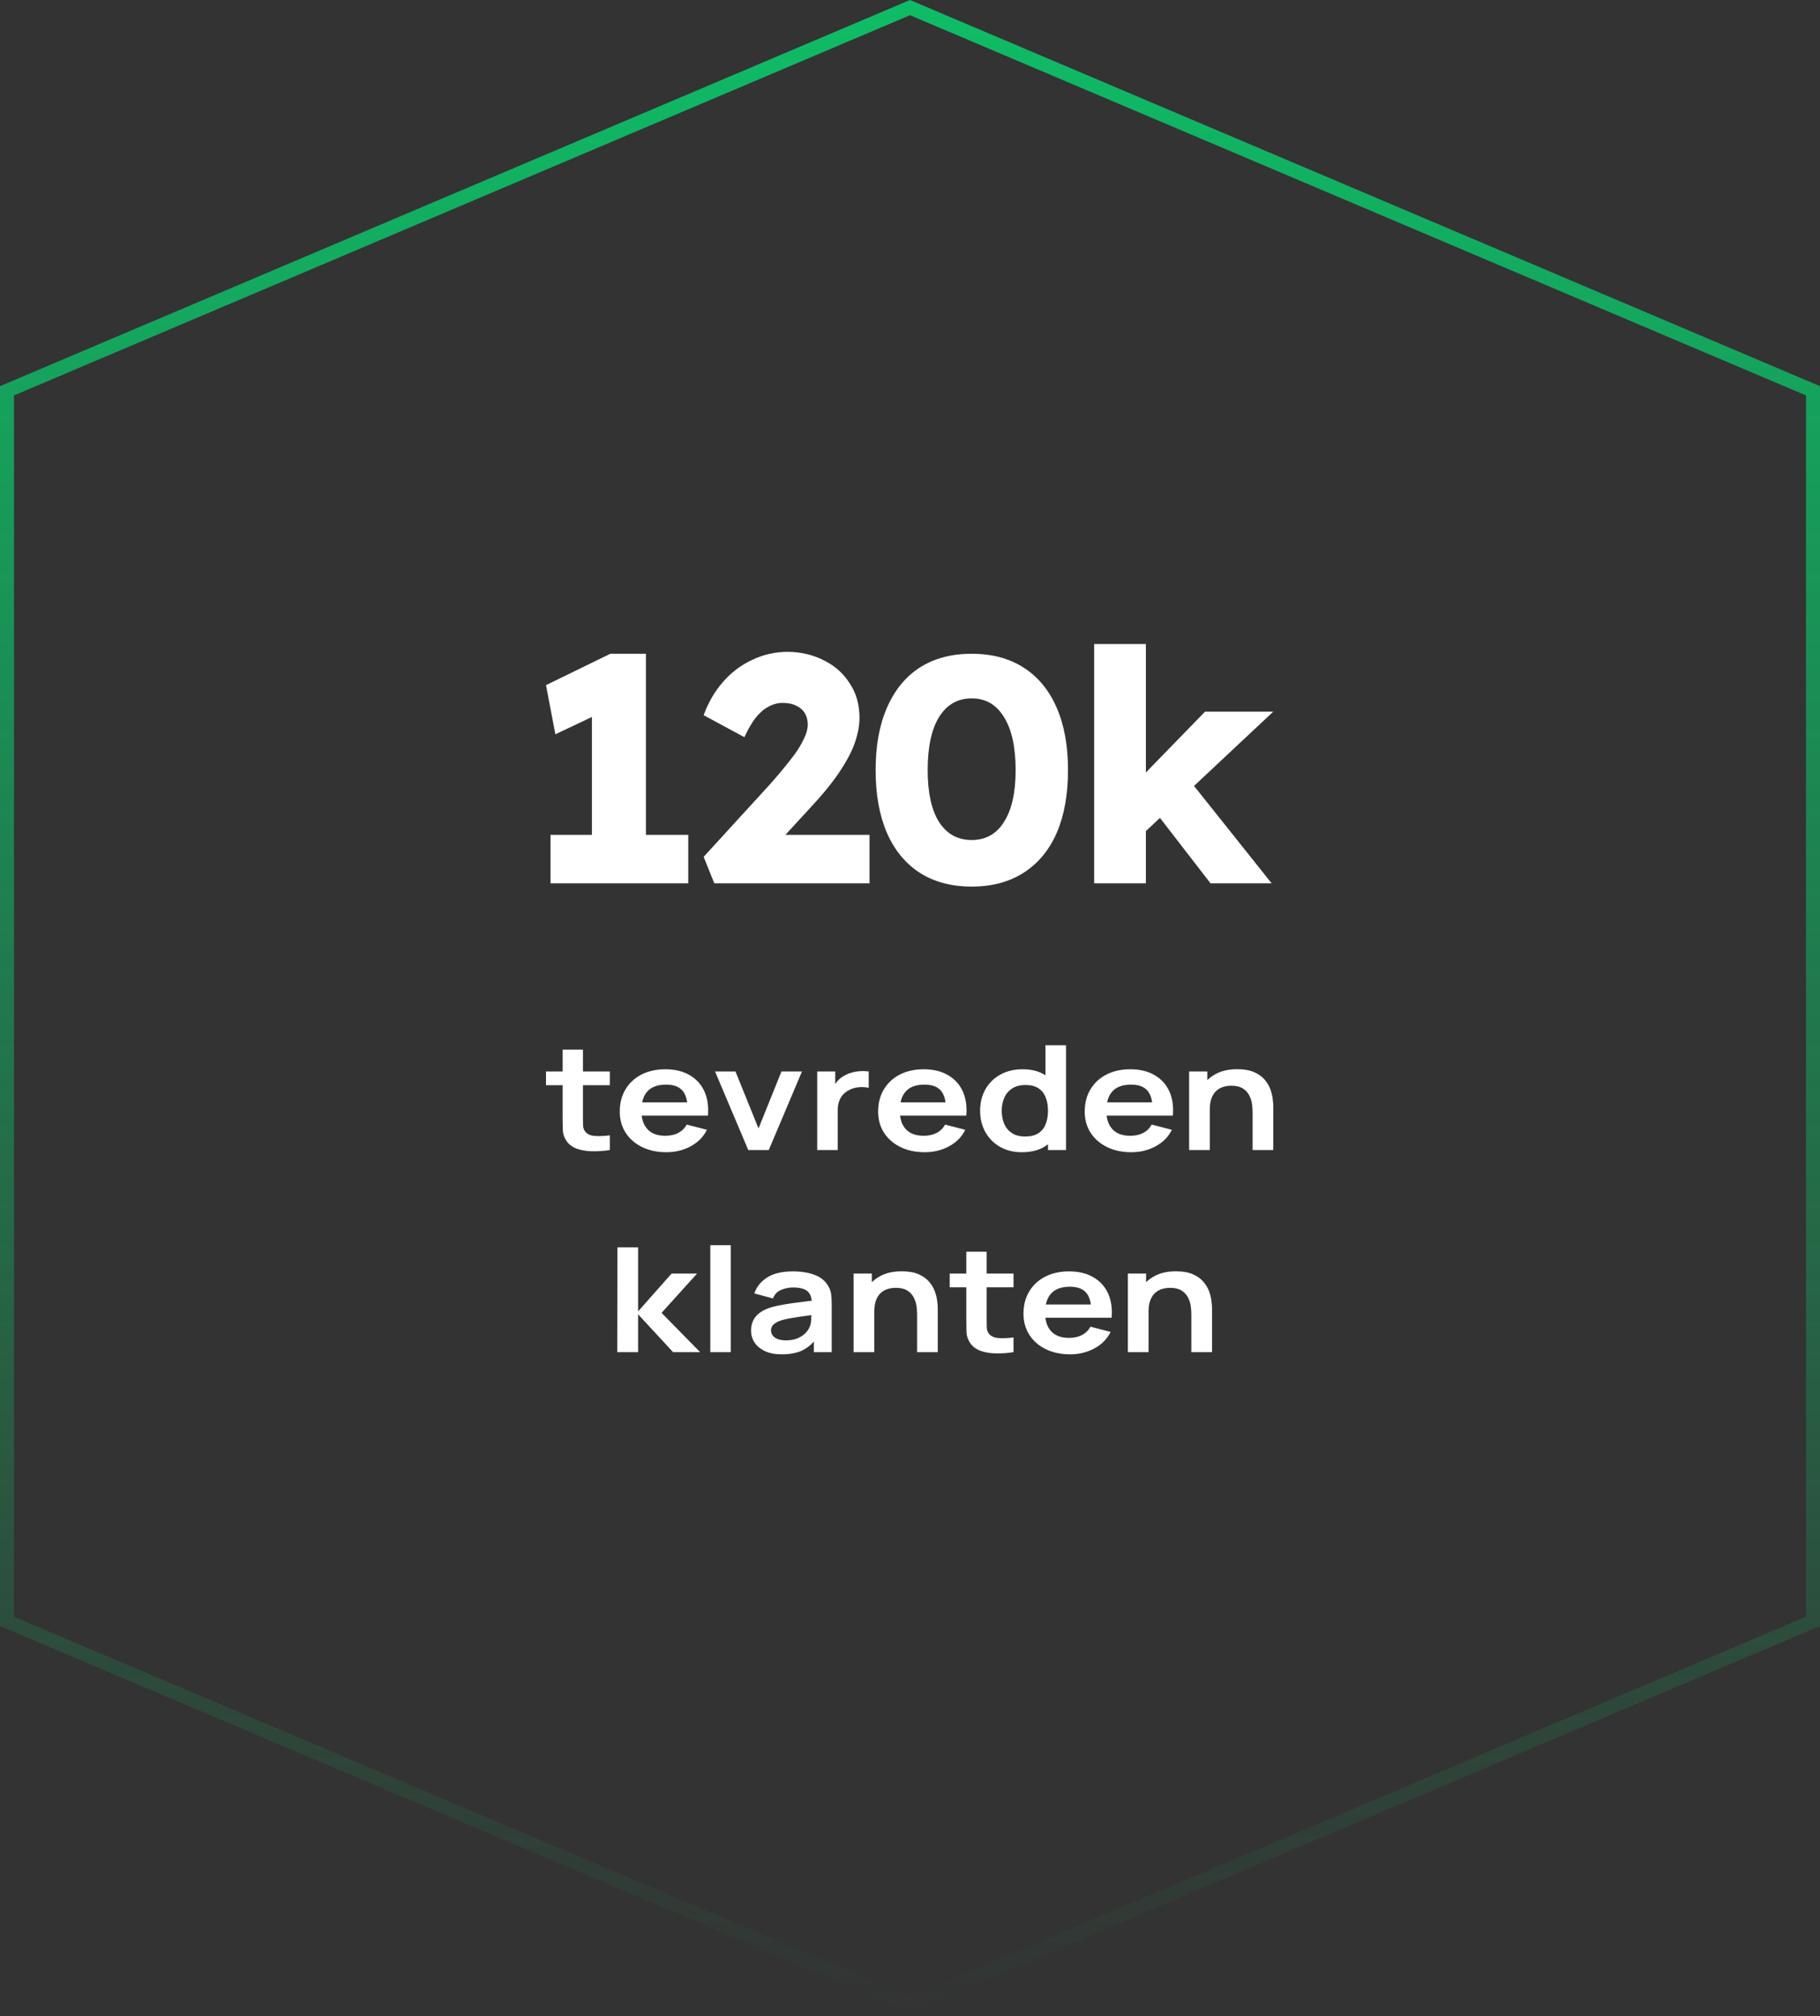 <svg width="390" height="432" viewBox="0 0 390 432" fill="none" xmlns="http://www.w3.org/2000/svg">
<rect x="0" y="0" width="390" height="432" fill="#333333" stroke="none"/>
<path d="M388.5 83.736V347.405L195 429.513L1.5 347.405V83.736L195 1.629L388.5 83.736Z" stroke="url(#paint0_linear_20_192)" stroke-width="3"/>
<path d="M245.129 178.465L241.041 170.15L258.225 152.481H272.845L245.129 178.465ZM234.458 189.274V138H245.545V189.274H234.458ZM259.402 189.274L246.445 172.506L254.275 166.408L272.498 189.274H259.402Z" fill="white"/>
<path d="M208.212 189.967C203.869 189.967 200.151 188.973 197.056 186.987C194.007 185.001 191.675 182.16 190.058 178.465C188.441 174.723 187.633 170.242 187.633 165.023C187.633 159.803 188.441 155.345 190.058 151.65C191.675 147.908 194.007 145.044 197.056 143.058C200.151 141.072 203.869 140.079 208.212 140.079C212.554 140.079 216.272 141.072 219.367 143.058C222.462 145.044 224.818 147.908 226.435 151.65C228.051 155.345 228.86 159.803 228.86 165.023C228.86 170.242 228.051 174.723 226.435 178.465C224.818 182.16 222.462 185.001 219.367 186.987C216.272 188.973 212.554 189.967 208.212 189.967ZM208.212 179.989C211.214 179.989 213.524 178.696 215.14 176.109C216.803 173.522 217.635 169.827 217.635 165.023C217.635 160.08 216.803 156.292 215.14 153.659C213.524 150.98 211.214 149.64 208.212 149.64C205.209 149.64 202.876 150.98 201.213 153.659C199.597 156.292 198.788 160.08 198.788 165.023C198.788 169.827 199.597 173.522 201.213 176.109C202.876 178.696 205.209 179.989 208.212 179.989Z" fill="white"/>
<path d="M153.068 189.274L150.781 183.592L164.916 168.141C165.701 167.263 166.556 166.27 167.48 165.161C168.404 164.053 169.304 162.921 170.182 161.766C171.06 160.565 171.753 159.41 172.261 158.302C172.815 157.193 173.092 156.177 173.092 155.253C173.092 154.329 172.884 153.521 172.469 152.828C172.053 152.135 171.452 151.604 170.667 151.234C169.882 150.818 168.889 150.611 167.688 150.611C166.625 150.611 165.609 150.888 164.639 151.442C163.669 151.95 162.745 152.758 161.867 153.867C161.036 154.976 160.251 156.338 159.512 157.955L150.781 153.244C151.751 150.564 153.114 148.209 154.869 146.176C156.671 144.097 158.773 142.504 161.175 141.395C163.577 140.24 166.14 139.663 168.866 139.663C171.73 139.709 174.316 140.333 176.626 141.534C178.936 142.689 180.76 144.328 182.1 146.453C183.486 148.532 184.178 150.98 184.178 153.798C184.178 154.768 184.063 155.784 183.832 156.847C183.601 157.909 183.255 159.018 182.793 160.172C182.331 161.281 181.707 162.482 180.922 163.775C180.183 165.023 179.282 166.339 178.22 167.725C177.157 169.111 175.91 170.589 174.478 172.159L163.461 184.146L162.075 178.88H186.326V189.274H153.068Z" fill="white"/>
<path d="M126.839 185.879V146.522L129.403 152.412L119.009 157.332L117 146.8L130.788 140.079H138.41V185.879H126.839ZM117.97 189.274V178.88H147.487V189.274H117.97Z" fill="white"/>
<path d="M255.29 289.722V281.615C255.29 281.085 255.248 280.498 255.163 279.853C255.078 279.209 254.878 278.59 254.564 277.998C254.261 277.395 253.801 276.901 253.183 276.517C252.578 276.132 251.755 275.94 250.714 275.94C250.157 275.94 249.606 276.018 249.061 276.174C248.516 276.33 248.02 276.6 247.572 276.985C247.136 277.359 246.785 277.878 246.519 278.544C246.252 279.198 246.119 280.04 246.119 281.069L243.522 280.118C243.522 278.684 243.843 277.385 244.485 276.221C245.138 275.057 246.095 274.132 247.354 273.446C248.613 272.749 250.163 272.401 252.003 272.401C253.456 272.401 254.654 272.609 255.599 273.025C256.543 273.44 257.294 273.971 257.85 274.615C258.407 275.259 258.819 275.945 259.085 276.673C259.352 277.4 259.521 278.091 259.594 278.746C259.679 279.391 259.721 279.915 259.721 280.321V289.722H255.29ZM241.688 289.722V272.884H245.592V278.107H246.119V289.722H241.688Z" fill="white"/>
<path d="M229.324 290.189C227.339 290.189 225.595 289.82 224.094 289.083C222.593 288.345 221.419 287.321 220.571 286.011C219.736 284.702 219.318 283.195 219.318 281.49C219.318 279.651 219.73 278.055 220.553 276.704C221.376 275.343 222.52 274.288 223.985 273.539C225.45 272.791 227.145 272.417 229.07 272.417C231.104 272.417 232.829 272.827 234.246 273.648C235.674 274.459 236.734 275.608 237.424 277.094C238.114 278.58 238.374 280.331 238.205 282.348H233.864V280.976C233.852 279.146 233.477 277.811 232.738 276.969C232 276.127 230.838 275.706 229.252 275.706C227.46 275.706 226.128 276.184 225.256 277.141C224.385 278.086 223.949 279.474 223.949 281.303C223.949 283.008 224.385 284.328 225.256 285.263C226.128 286.198 227.399 286.666 229.07 286.666C230.148 286.666 231.074 286.463 231.849 286.058C232.636 285.642 233.241 285.045 233.665 284.265L237.987 285.388C237.236 286.905 236.074 288.085 234.5 288.927C232.938 289.768 231.213 290.189 229.324 290.189ZM222.569 282.348V279.51H236.062V282.348H222.569Z" fill="white"/>
<path d="M217.183 289.722C215.888 289.93 214.616 290.018 213.369 289.987C212.135 289.966 211.027 289.774 210.046 289.41C209.066 289.036 208.321 288.449 207.812 287.648C207.365 286.921 207.128 286.178 207.104 285.419C207.08 284.66 207.068 283.803 207.068 282.847V268.208H211.426V282.628C211.426 283.304 211.432 283.896 211.445 284.406C211.469 284.915 211.596 285.331 211.826 285.653C212.262 286.276 212.958 286.624 213.914 286.697C214.871 286.77 215.96 286.728 217.183 286.573V289.722ZM203.509 275.831V272.885H217.183V275.831H203.509Z" fill="white"/>
<path d="M196.518 289.722V281.615C196.518 281.085 196.476 280.498 196.391 279.853C196.306 279.209 196.106 278.59 195.792 277.998C195.489 277.395 195.029 276.901 194.411 276.517C193.806 276.132 192.983 275.94 191.942 275.94C191.385 275.94 190.834 276.018 190.289 276.174C189.744 276.33 189.248 276.6 188.8 276.985C188.364 277.359 188.013 277.878 187.747 278.544C187.48 279.198 187.347 280.04 187.347 281.069L184.75 280.118C184.75 278.684 185.071 277.385 185.713 276.221C186.366 275.057 187.323 274.132 188.582 273.446C189.841 272.749 191.391 272.401 193.231 272.401C194.684 272.401 195.882 272.609 196.827 273.025C197.771 273.44 198.522 273.971 199.079 274.615C199.635 275.259 200.047 275.945 200.313 276.673C200.58 277.4 200.749 278.091 200.822 278.746C200.907 279.391 200.949 279.915 200.949 280.321V289.722H196.518ZM182.916 289.722V272.884H186.82V278.107H187.347V289.722H182.916Z" fill="white"/>
<path d="M167.51 290.189C166.094 290.189 164.895 289.961 163.914 289.503C162.934 289.036 162.189 288.417 161.681 287.648C161.184 286.879 160.936 286.032 160.936 285.107C160.936 284.296 161.093 283.569 161.408 282.924C161.723 282.27 162.207 281.708 162.861 281.241C163.515 280.763 164.362 280.373 165.403 280.071C166.19 279.853 167.11 279.656 168.164 279.479C169.229 279.302 170.379 279.141 171.614 278.996C172.861 278.84 174.163 278.674 175.519 278.497L173.957 279.261C173.969 278.097 173.666 277.239 173.049 276.688C172.431 276.138 171.39 275.862 169.925 275.862C169.041 275.862 168.188 276.039 167.365 276.392C166.541 276.746 165.966 277.354 165.64 278.216L161.644 277.141C162.129 275.717 163.049 274.573 164.405 273.711C165.773 272.848 167.613 272.417 169.925 272.417C171.669 272.417 173.2 272.661 174.52 273.15C175.852 273.638 176.838 274.438 177.48 275.55C177.831 276.143 178.043 276.751 178.115 277.374C178.188 277.988 178.224 278.658 178.224 279.386V289.722H174.393V286.074L175.028 286.666C174.144 287.882 173.109 288.776 171.923 289.348C170.749 289.909 169.278 290.189 167.51 290.189ZM168.382 287.196C169.374 287.196 170.222 287.045 170.924 286.744C171.626 286.443 172.183 286.074 172.595 285.637C173.019 285.201 173.303 284.79 173.448 284.406C173.678 283.927 173.805 283.382 173.83 282.769C173.866 282.145 173.884 281.641 173.884 281.256L175.228 281.599C173.908 281.776 172.776 281.932 171.832 282.067C170.888 282.202 170.077 282.332 169.399 282.457C168.721 282.571 168.121 282.701 167.601 282.847C167.092 283.002 166.663 283.184 166.311 283.392C165.96 283.6 165.688 283.839 165.494 284.109C165.313 284.38 165.222 284.697 165.222 285.06C165.222 285.476 165.343 285.845 165.585 286.167C165.827 286.479 166.178 286.728 166.638 286.915C167.11 287.103 167.692 287.196 168.382 287.196Z" fill="white"/>
<path d="M152.209 289.722V266.804H156.586V289.722H152.209Z" fill="white"/>
<path d="M132.266 289.722L132.303 267.272H136.734V280.991L143.907 272.884H149.373L141.764 281.303L150.027 289.722H144.234L136.734 281.615V289.722H132.266Z" fill="white"/>
<path d="M268.413 246.416V238.309C268.413 237.779 268.371 237.192 268.286 236.548C268.202 235.903 268.002 235.285 267.687 234.692C267.384 234.09 266.924 233.596 266.307 233.211C265.702 232.827 264.878 232.635 263.837 232.635C263.28 232.635 262.729 232.713 262.185 232.868C261.64 233.024 261.143 233.295 260.695 233.679C260.26 234.053 259.908 234.573 259.642 235.238C259.376 235.893 259.243 236.735 259.243 237.764L256.646 236.813C256.646 235.378 256.967 234.079 257.608 232.915C258.262 231.751 259.218 230.826 260.477 230.14C261.737 229.444 263.286 229.096 265.126 229.096C266.579 229.096 267.778 229.304 268.722 229.719C269.666 230.135 270.417 230.665 270.974 231.309C271.531 231.954 271.943 232.64 272.209 233.367C272.475 234.095 272.645 234.786 272.717 235.441C272.802 236.085 272.845 236.61 272.845 237.015V246.416H268.413ZM254.812 246.416V229.579H258.716V234.802H259.243V246.416H254.812Z" fill="white"/>
<path d="M242.448 246.884C240.462 246.884 238.719 246.515 237.218 245.777C235.716 245.039 234.542 244.015 233.694 242.706C232.859 241.396 232.441 239.889 232.441 238.185C232.441 236.345 232.853 234.75 233.676 233.399C234.5 232.037 235.644 230.982 237.109 230.234C238.573 229.485 240.268 229.111 242.193 229.111C244.227 229.111 245.953 229.522 247.369 230.343C248.798 231.154 249.857 232.302 250.547 233.788C251.237 235.275 251.497 237.026 251.328 239.042H246.988V237.67C246.976 235.841 246.6 234.505 245.862 233.664C245.123 232.822 243.961 232.401 242.375 232.401C240.583 232.401 239.251 232.879 238.38 233.835C237.508 234.781 237.072 236.168 237.072 237.998C237.072 239.702 237.508 241.022 238.38 241.957C239.251 242.893 240.523 243.361 242.193 243.361C243.271 243.361 244.197 243.158 244.972 242.753C245.759 242.337 246.364 241.739 246.788 240.96L251.11 242.082C250.359 243.6 249.197 244.779 247.623 245.621C246.061 246.463 244.336 246.884 242.448 246.884ZM235.692 239.042V236.205H249.185V239.042H235.692Z" fill="white"/>
<path d="M218.978 246.884C217.174 246.884 215.6 246.494 214.256 245.715C212.913 244.935 211.871 243.875 211.133 242.534C210.394 241.193 210.025 239.681 210.025 237.998C210.025 236.293 210.394 234.776 211.133 233.445C211.884 232.105 212.943 231.05 214.311 230.28C215.679 229.501 217.289 229.111 219.142 229.111C221.006 229.111 222.568 229.501 223.827 230.28C225.098 231.05 226.061 232.105 226.714 233.445C227.368 234.786 227.695 236.303 227.695 237.998C227.695 239.671 227.368 241.183 226.714 242.534C226.061 243.875 225.086 244.935 223.791 245.715C222.495 246.494 220.891 246.884 218.978 246.884ZM219.65 243.516C220.824 243.516 221.769 243.288 222.483 242.83C223.209 242.363 223.736 241.713 224.063 240.882C224.402 240.05 224.571 239.089 224.571 237.998C224.571 236.896 224.402 235.934 224.063 235.113C223.736 234.282 223.221 233.638 222.519 233.18C221.817 232.713 220.909 232.479 219.795 232.479C218.621 232.479 217.652 232.728 216.89 233.227C216.127 233.715 215.564 234.381 215.201 235.223C214.838 236.054 214.656 236.979 214.656 237.998C214.656 239.026 214.832 239.962 215.183 240.804C215.546 241.635 216.097 242.295 216.835 242.784C217.574 243.272 218.512 243.516 219.65 243.516ZM224.571 246.416V234.599H224.027V223.967H228.439V246.416H224.571Z" fill="white"/>
<path d="M198.182 246.884C196.197 246.884 194.454 246.515 192.952 245.777C191.451 245.039 190.277 244.015 189.429 242.706C188.594 241.396 188.176 239.889 188.176 238.185C188.176 236.345 188.588 234.75 189.411 233.399C190.234 232.037 191.379 230.982 192.843 230.234C194.308 229.485 196.003 229.111 197.928 229.111C199.962 229.111 201.687 229.522 203.104 230.343C204.532 231.154 205.592 232.302 206.282 233.788C206.972 235.275 207.232 237.026 207.063 239.042H202.723V237.67C202.71 235.841 202.335 234.505 201.597 233.664C200.858 232.822 199.696 232.401 198.11 232.401C196.318 232.401 194.986 232.879 194.115 233.835C193.243 234.781 192.807 236.168 192.807 237.998C192.807 239.702 193.243 241.022 194.115 241.957C194.986 242.893 196.258 243.361 197.928 243.361C199.006 243.361 199.932 243.158 200.707 242.753C201.494 242.337 202.099 241.739 202.523 240.96L206.845 242.082C206.094 243.6 204.932 244.779 203.358 245.621C201.796 246.463 200.071 246.884 198.182 246.884ZM191.427 239.042V236.205H204.92V239.042H191.427Z" fill="white"/>
<path d="M175.114 246.416V229.579H178.982V233.679L178.51 233.149C178.752 232.588 179.073 232.079 179.472 231.621C179.884 231.154 180.374 230.769 180.943 230.468C181.427 230.187 181.96 229.969 182.541 229.813C183.134 229.646 183.74 229.548 184.357 229.517C184.975 229.475 185.574 229.496 186.155 229.579V233.087C185.574 232.941 184.902 232.894 184.139 232.946C183.389 232.998 182.711 233.18 182.105 233.492C181.5 233.773 181.004 234.131 180.616 234.568C180.241 235.004 179.963 235.503 179.781 236.064C179.599 236.615 179.509 237.213 179.509 237.857V246.416H175.114Z" fill="white"/>
<path d="M160.341 246.416L153.223 229.579H157.599L162.539 241.786L167.46 229.579H171.855L164.736 246.416H160.341Z" fill="white"/>
<path d="M142.815 246.884C140.83 246.884 139.086 246.515 137.585 245.777C136.084 245.039 134.91 244.015 134.062 242.706C133.227 241.396 132.809 239.889 132.809 238.185C132.809 236.345 133.221 234.75 134.044 233.399C134.867 232.037 136.011 230.982 137.476 230.234C138.941 229.485 140.636 229.111 142.561 229.111C144.595 229.111 146.32 229.522 147.737 230.343C149.165 231.154 150.225 232.302 150.915 233.788C151.605 235.275 151.865 237.026 151.696 239.042H147.355V237.67C147.343 235.841 146.968 234.505 146.229 233.664C145.491 232.822 144.329 232.401 142.743 232.401C140.951 232.401 139.619 232.879 138.747 233.835C137.876 234.781 137.44 236.168 137.44 237.998C137.44 239.702 137.876 241.022 138.747 241.957C139.619 242.893 140.89 243.361 142.561 243.361C143.639 243.361 144.565 243.158 145.34 242.753C146.126 242.337 146.732 241.739 147.156 240.96L151.478 242.082C150.727 243.6 149.565 244.779 147.991 245.621C146.429 246.463 144.704 246.884 142.815 246.884ZM136.06 239.042V236.205H149.553V239.042H136.06Z" fill="white"/>
<path d="M130.675 246.416C129.379 246.624 128.108 246.712 126.861 246.681C125.626 246.66 124.518 246.468 123.538 246.104C122.557 245.73 121.812 245.143 121.304 244.343C120.856 243.615 120.62 242.872 120.596 242.113C120.571 241.355 120.559 240.497 120.559 239.541V224.902H124.918V239.323C124.918 239.998 124.924 240.591 124.936 241.1C124.96 241.609 125.087 242.025 125.317 242.347C125.753 242.971 126.449 243.319 127.406 243.392C128.362 243.464 129.452 243.423 130.675 243.267V246.416ZM117 232.525V229.579H130.675V232.525H117Z" fill="white"/>
<defs>
<linearGradient id="paint0_linear_20_192" x1="195" y1="0" x2="195" y2="431.143" gradientUnits="userSpaceOnUse">
<stop stop-color="#0EBD66"/>
<stop offset="1" stop-color="#0EBD66" stop-opacity="0"/>
</linearGradient>
</defs>
</svg>
